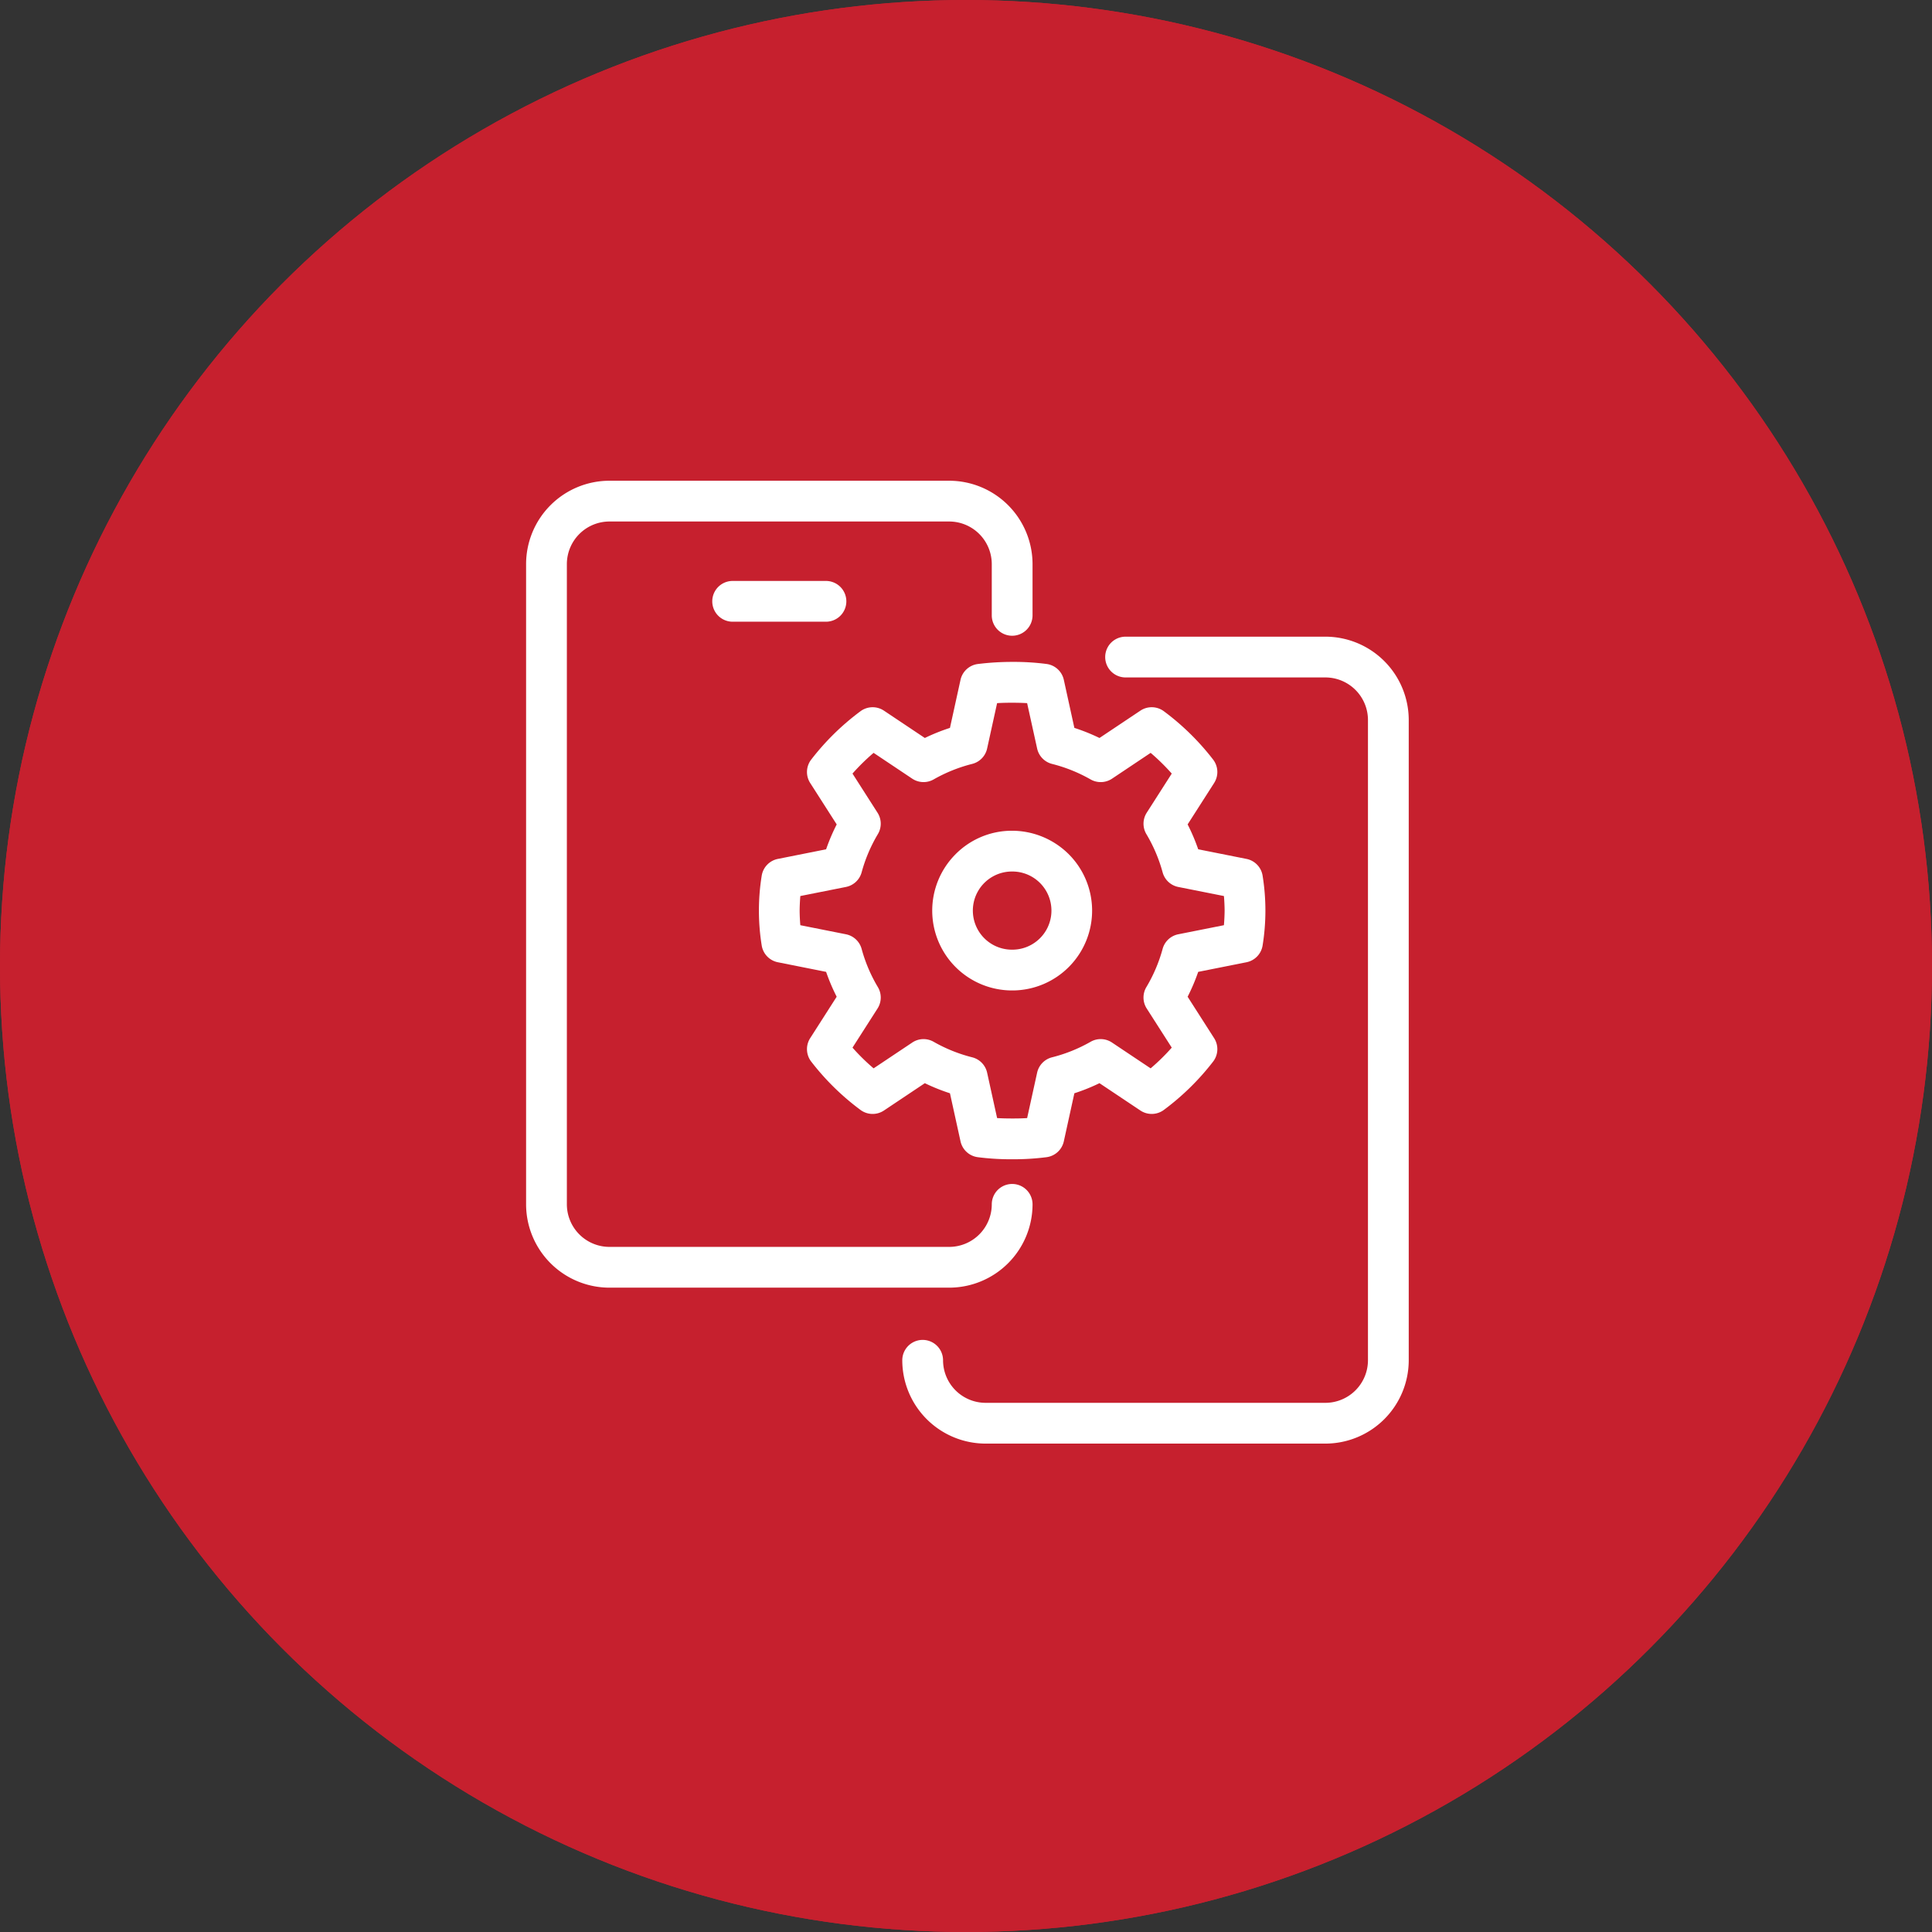 <?xml version="1.0" encoding="UTF-8"?> <svg xmlns="http://www.w3.org/2000/svg" width="213" height="213" viewBox="0 0 213 213"><rect x="0" y="0" width="213" height="213" fill="#333333" stroke="none"/><g id="Group_603" data-name="Group 603" transform="translate(-157 -1277)"><g id="Group_598" data-name="Group 598"><g id="Ellipse_6" data-name="Ellipse 6" transform="translate(157 1277)" fill="#c6202e" stroke="#c6202e" stroke-width="1"><circle cx="106.5" cy="106.5" r="106.5" stroke="none"></circle><circle cx="106.5" cy="106.5" r="106" fill="none"></circle></g><g id="Group_588" data-name="Group 588" transform="translate(-575.273 850.168)"><path id="Path_605" data-name="Path 605" d="M846.11,559.61a2.247,2.247,0,0,0-4.495,0,4.7,4.7,0,0,1-4.692,4.69H799.459a4.7,4.7,0,0,1-4.69-4.69V489.015a4.7,4.7,0,0,1,4.69-4.688h37.463a4.7,4.7,0,0,1,4.692,4.688v5.659a2.247,2.247,0,1,0,4.495,0v-5.659a9.2,9.2,0,0,0-9.187-9.183H799.459a9.2,9.2,0,0,0-9.185,9.183V559.61a9.2,9.2,0,0,0,9.185,9.185h37.463A9.2,9.2,0,0,0,846.11,559.61Z" transform="translate(0 0)" fill="#fff"></path><path id="Path_606" data-name="Path 606" d="M817.042,488.532a2.249,2.249,0,0,0-2.248-2.248H804.508a2.247,2.247,0,0,0,0,4.495h10.286A2.247,2.247,0,0,0,817.042,488.532Z" transform="translate(8.539 4.596)" fill="#fff"></path><path id="Path_607" data-name="Path 607" d="M861.143,489.872h-22.03a2.247,2.247,0,0,0,0,4.495h22.03a4.7,4.7,0,0,1,4.692,4.69V569.65a4.7,4.7,0,0,1-4.692,4.69H823.679a4.7,4.7,0,0,1-4.69-4.69,2.247,2.247,0,1,0-4.495,0,9.2,9.2,0,0,0,9.185,9.185h37.464a9.2,9.2,0,0,0,9.187-9.185V499.057A9.2,9.2,0,0,0,861.143,489.872Z" transform="translate(17.254 7.152)" fill="#fff"></path><path id="Path_608" data-name="Path 608" d="M829.4,491.727a2.248,2.248,0,0,0-1.911,1.748l-1.164,5.295a21.536,21.536,0,0,0-2.769,1.113l-4.507-3.012a2.248,2.248,0,0,0-2.588.063,27.687,27.687,0,0,0-5.43,5.327,2.247,2.247,0,0,0-.113,2.586l2.921,4.565a21.531,21.531,0,0,0-1.168,2.743l-5.317,1.06a2.245,2.245,0,0,0-1.786,1.873,24.135,24.135,0,0,0,0,7.647,2.245,2.245,0,0,0,1.786,1.873l5.317,1.06a21.641,21.641,0,0,0,1.166,2.741l-2.921,4.567a2.25,2.25,0,0,0,.115,2.586,27.689,27.689,0,0,0,5.43,5.327,2.248,2.248,0,0,0,2.588.063l4.507-3.012a21.519,21.519,0,0,0,2.769,1.113l1.164,5.295A2.248,2.248,0,0,0,829.4,546.1a28.438,28.438,0,0,0,3.567.228c.135,0,.271,0,.4,0a28.548,28.548,0,0,0,3.6-.228,2.251,2.251,0,0,0,1.911-1.747l1.163-5.3a21.427,21.427,0,0,0,2.769-1.113l4.509,3.012a2.248,2.248,0,0,0,2.587-.063,27.736,27.736,0,0,0,5.43-5.327,2.25,2.25,0,0,0,.113-2.586l-2.921-4.567a21.4,21.4,0,0,0,1.166-2.741l5.32-1.06a2.245,2.245,0,0,0,1.784-1.875,24.1,24.1,0,0,0,0-7.644,2.245,2.245,0,0,0-1.784-1.875l-5.32-1.06a21.521,21.521,0,0,0-1.166-2.743l2.921-4.565a2.25,2.25,0,0,0-.113-2.586,27.735,27.735,0,0,0-5.43-5.327,2.248,2.248,0,0,0-2.587-.063l-4.509,3.012a21.444,21.444,0,0,0-2.769-1.113l-1.163-5.3a2.251,2.251,0,0,0-1.911-1.747,27.819,27.819,0,0,0-3.765-.228A30.966,30.966,0,0,0,829.4,491.727Zm6.536,9.315a2.247,2.247,0,0,0,1.646,1.7,16.911,16.911,0,0,1,4.247,1.709,2.254,2.254,0,0,0,2.365-.082l4.257-2.846a23.263,23.263,0,0,1,2.327,2.284l-2.759,4.314a2.249,2.249,0,0,0-.036,2.365,16.9,16.9,0,0,1,1.789,4.211,2.243,2.243,0,0,0,1.73,1.611l5.029,1c.045.544.07,1.075.075,1.587-.005.532-.031,1.077-.077,1.628l-5.028,1a2.243,2.243,0,0,0-1.73,1.611,16.888,16.888,0,0,1-1.789,4.209,2.246,2.246,0,0,0,.036,2.365l2.76,4.313a22.908,22.908,0,0,1-2.329,2.284l-4.257-2.844a2.236,2.236,0,0,0-2.365-.082,16.911,16.911,0,0,1-4.247,1.709,2.247,2.247,0,0,0-1.646,1.7l-1.1,5c-.553.036-1.111.046-1.671.044-.541,0-1.091-.012-1.639-.044l-1.1-5a2.247,2.247,0,0,0-1.646-1.7,16.945,16.945,0,0,1-4.248-1.709,2.233,2.233,0,0,0-2.363.082l-4.259,2.844a22.9,22.9,0,0,1-2.327-2.284l2.76-4.313a2.246,2.246,0,0,0,.034-2.365,16.82,16.82,0,0,1-1.788-4.209,2.248,2.248,0,0,0-1.731-1.611l-5.028-1c-.045-.543-.07-1.074-.075-1.586.005-.536.031-1.08.075-1.63l5.028-1a2.248,2.248,0,0,0,1.731-1.611,16.831,16.831,0,0,1,1.788-4.211,2.242,2.242,0,0,0-.036-2.365l-2.759-4.314a23.276,23.276,0,0,1,2.327-2.284l4.259,2.846a2.251,2.251,0,0,0,2.363.082,16.945,16.945,0,0,1,4.248-1.709,2.247,2.247,0,0,0,1.646-1.7l1.1-5c.557-.034,1.113-.046,1.673-.044.541,0,1.089.012,1.637.044Z" transform="translate(10.679 8.311)" fill="#fff"></path><path id="Path_609" data-name="Path 609" d="M818.942,505.007a8.8,8.8,0,0,0,6.281,14.966h.1a8.8,8.8,0,0,0,6.077-15.091,8.878,8.878,0,0,0-6.252-2.516A8.735,8.735,0,0,0,818.942,505.007Zm6.295,1.854a4.308,4.308,0,0,1,.036,8.617h-.046a4.308,4.308,0,0,1-.038-8.617Z" transform="translate(18.629 16.054)" fill="#fff"></path></g></g></g></svg> 